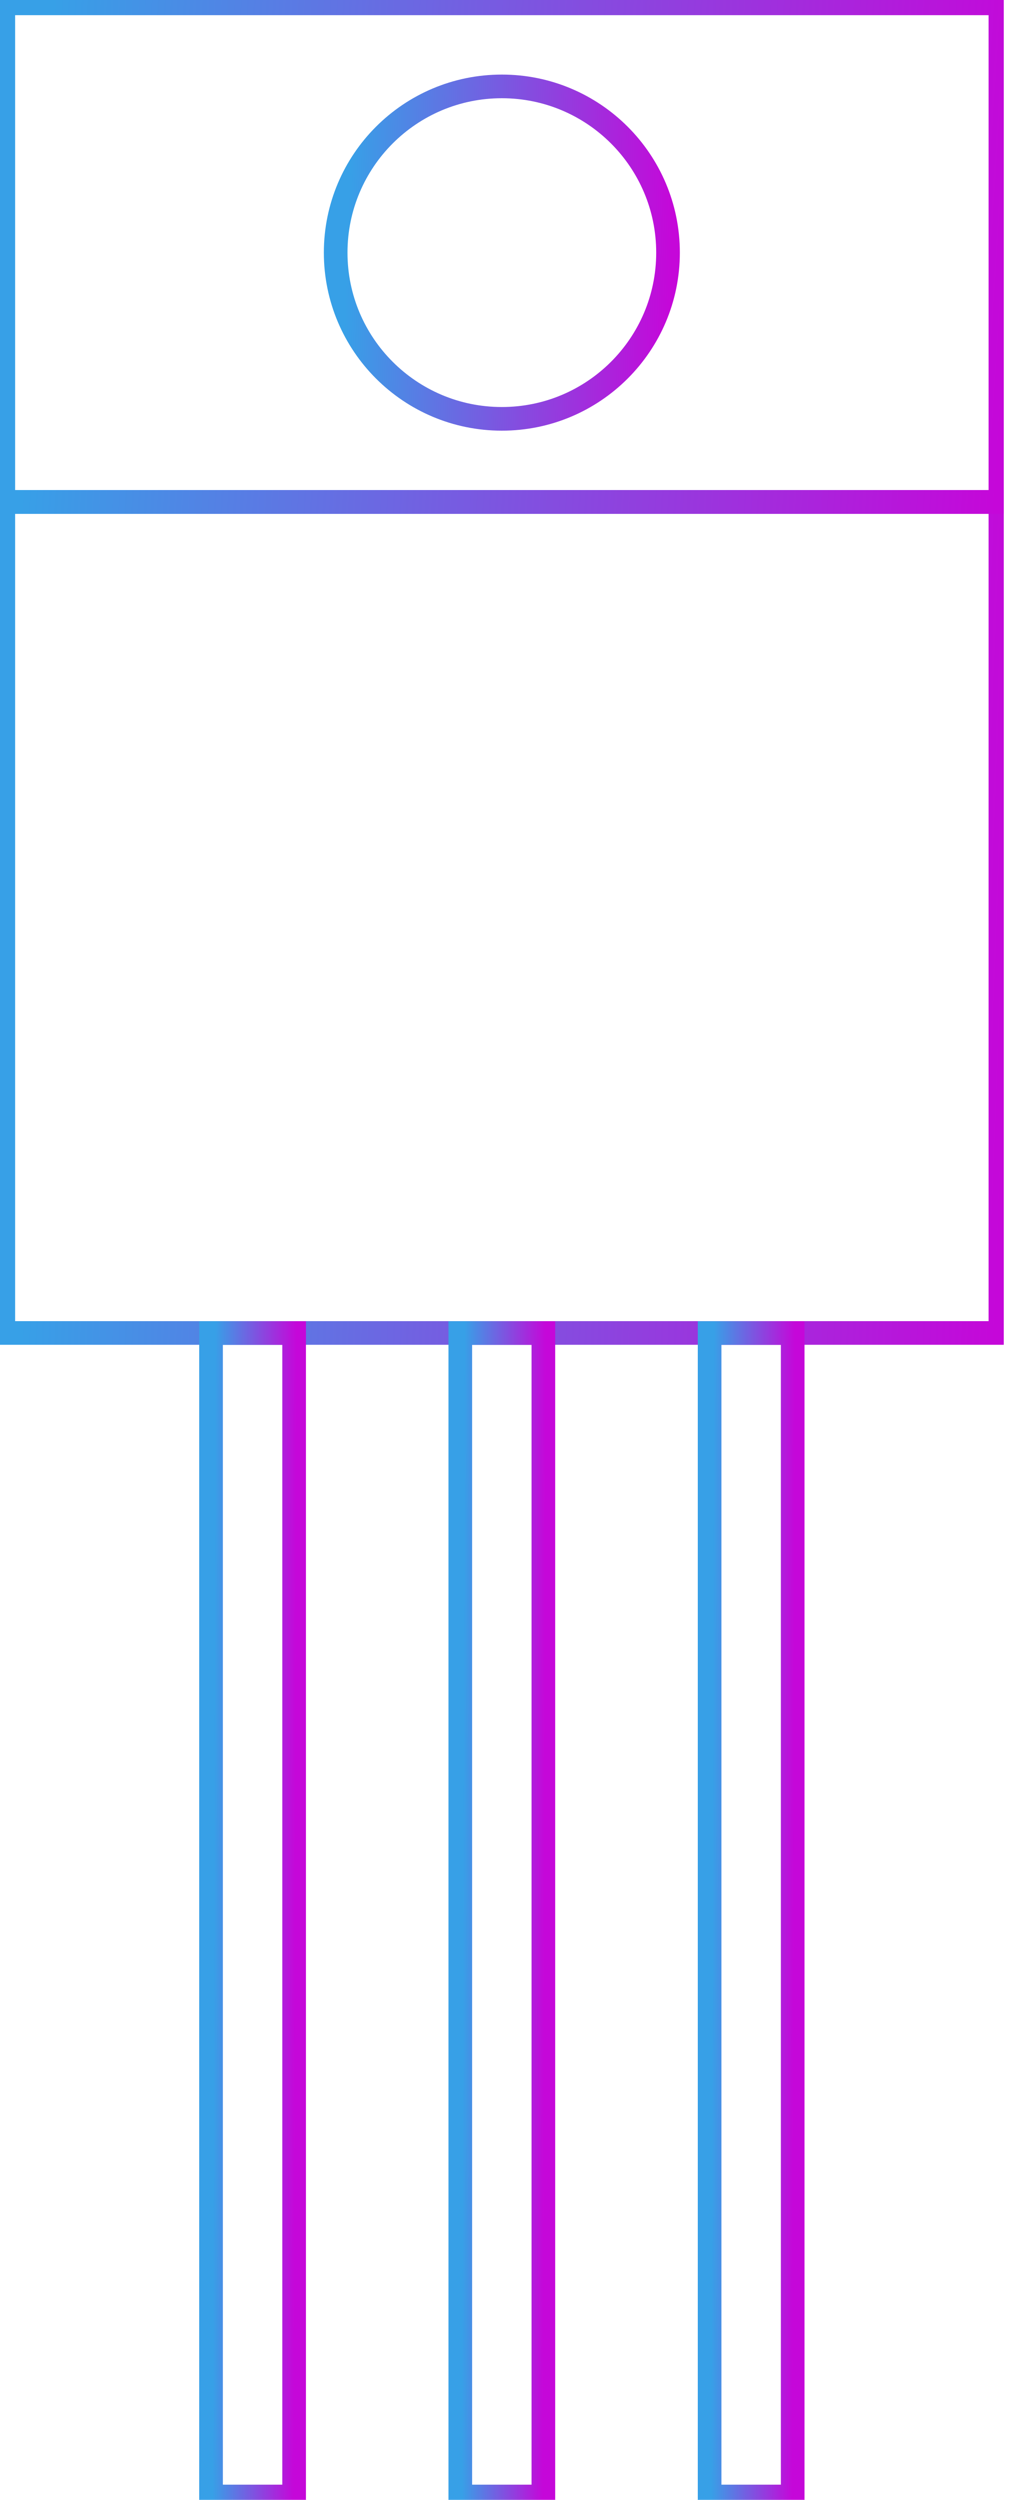 <svg width="33" height="80" viewBox="0 0 33 80" fill="none" xmlns="http://www.w3.org/2000/svg">
<g clip-path="url(#clip0_3_3742)">
<path d="M32.021 16.063H0.106V42.658H32.021V16.063Z" stroke="url(#paint0_linear_3_3742)" stroke-width="0.757" stroke-miterlimit="22.926"/>
<path d="M32.021 0.107H0.106V16.064H32.021V0.107Z" stroke="url(#paint1_linear_3_3742)" stroke-width="0.757" stroke-miterlimit="22.926"/>
<path d="M16.063 13.404C19.001 13.404 21.382 11.023 21.382 8.085C21.382 5.147 19.001 2.765 16.063 2.765C13.125 2.765 10.744 5.147 10.744 8.085C10.744 11.023 13.125 13.404 16.063 13.404Z" stroke="url(#paint2_linear_3_3742)" stroke-width="0.757" stroke-miterlimit="22.926"/>
<path d="M9.414 42.66H6.755V79.893H9.414V42.66Z" stroke="url(#paint3_linear_3_3742)" stroke-width="0.757" stroke-miterlimit="22.926"/>
<path d="M17.392 42.66H14.733V79.893H17.392V42.66Z" stroke="url(#paint4_linear_3_3742)" stroke-width="0.757" stroke-miterlimit="22.926"/>
<path d="M25.372 42.66H22.713V79.893H25.372V42.66Z" stroke="url(#paint5_linear_3_3742)" stroke-width="0.757" stroke-miterlimit="22.926"/>
</g>
<defs>
<linearGradient id="paint0_linear_3_3742" x1="1.265" y1="26.759" x2="32.473" y2="27.986" gradientUnits="userSpaceOnUse">
<stop stop-color="#37A0E7"/>
<stop offset="1" stop-color="#C507D9"/>
</linearGradient>
<linearGradient id="paint1_linear_3_3742" x1="1.265" y1="6.524" x2="32.387" y2="8.564" gradientUnits="userSpaceOnUse">
<stop stop-color="#37A0E7"/>
<stop offset="1" stop-color="#C507D9"/>
</linearGradient>
<linearGradient id="paint2_linear_3_3742" x1="11.13" y1="7.044" x2="21.538" y2="7.385" gradientUnits="userSpaceOnUse">
<stop stop-color="#37A0E7"/>
<stop offset="1" stop-color="#C507D9"/>
</linearGradient>
<linearGradient id="paint3_linear_3_3742" x1="6.852" y1="57.634" x2="9.456" y2="57.64" gradientUnits="userSpaceOnUse">
<stop stop-color="#37A0E7"/>
<stop offset="1" stop-color="#C507D9"/>
</linearGradient>
<linearGradient id="paint4_linear_3_3742" x1="14.83" y1="57.634" x2="17.434" y2="57.64" gradientUnits="userSpaceOnUse">
<stop stop-color="#37A0E7"/>
<stop offset="1" stop-color="#C507D9"/>
</linearGradient>
<linearGradient id="paint5_linear_3_3742" x1="22.81" y1="57.634" x2="25.414" y2="57.64" gradientUnits="userSpaceOnUse">
<stop stop-color="#37A0E7"/>
<stop offset="1" stop-color="#C507D9"/>
</linearGradient>
<clipPath id="clip0_3_3742">
<rect width="32.128" height="80" fill="white"/>
</clipPath>
</defs>
</svg>
